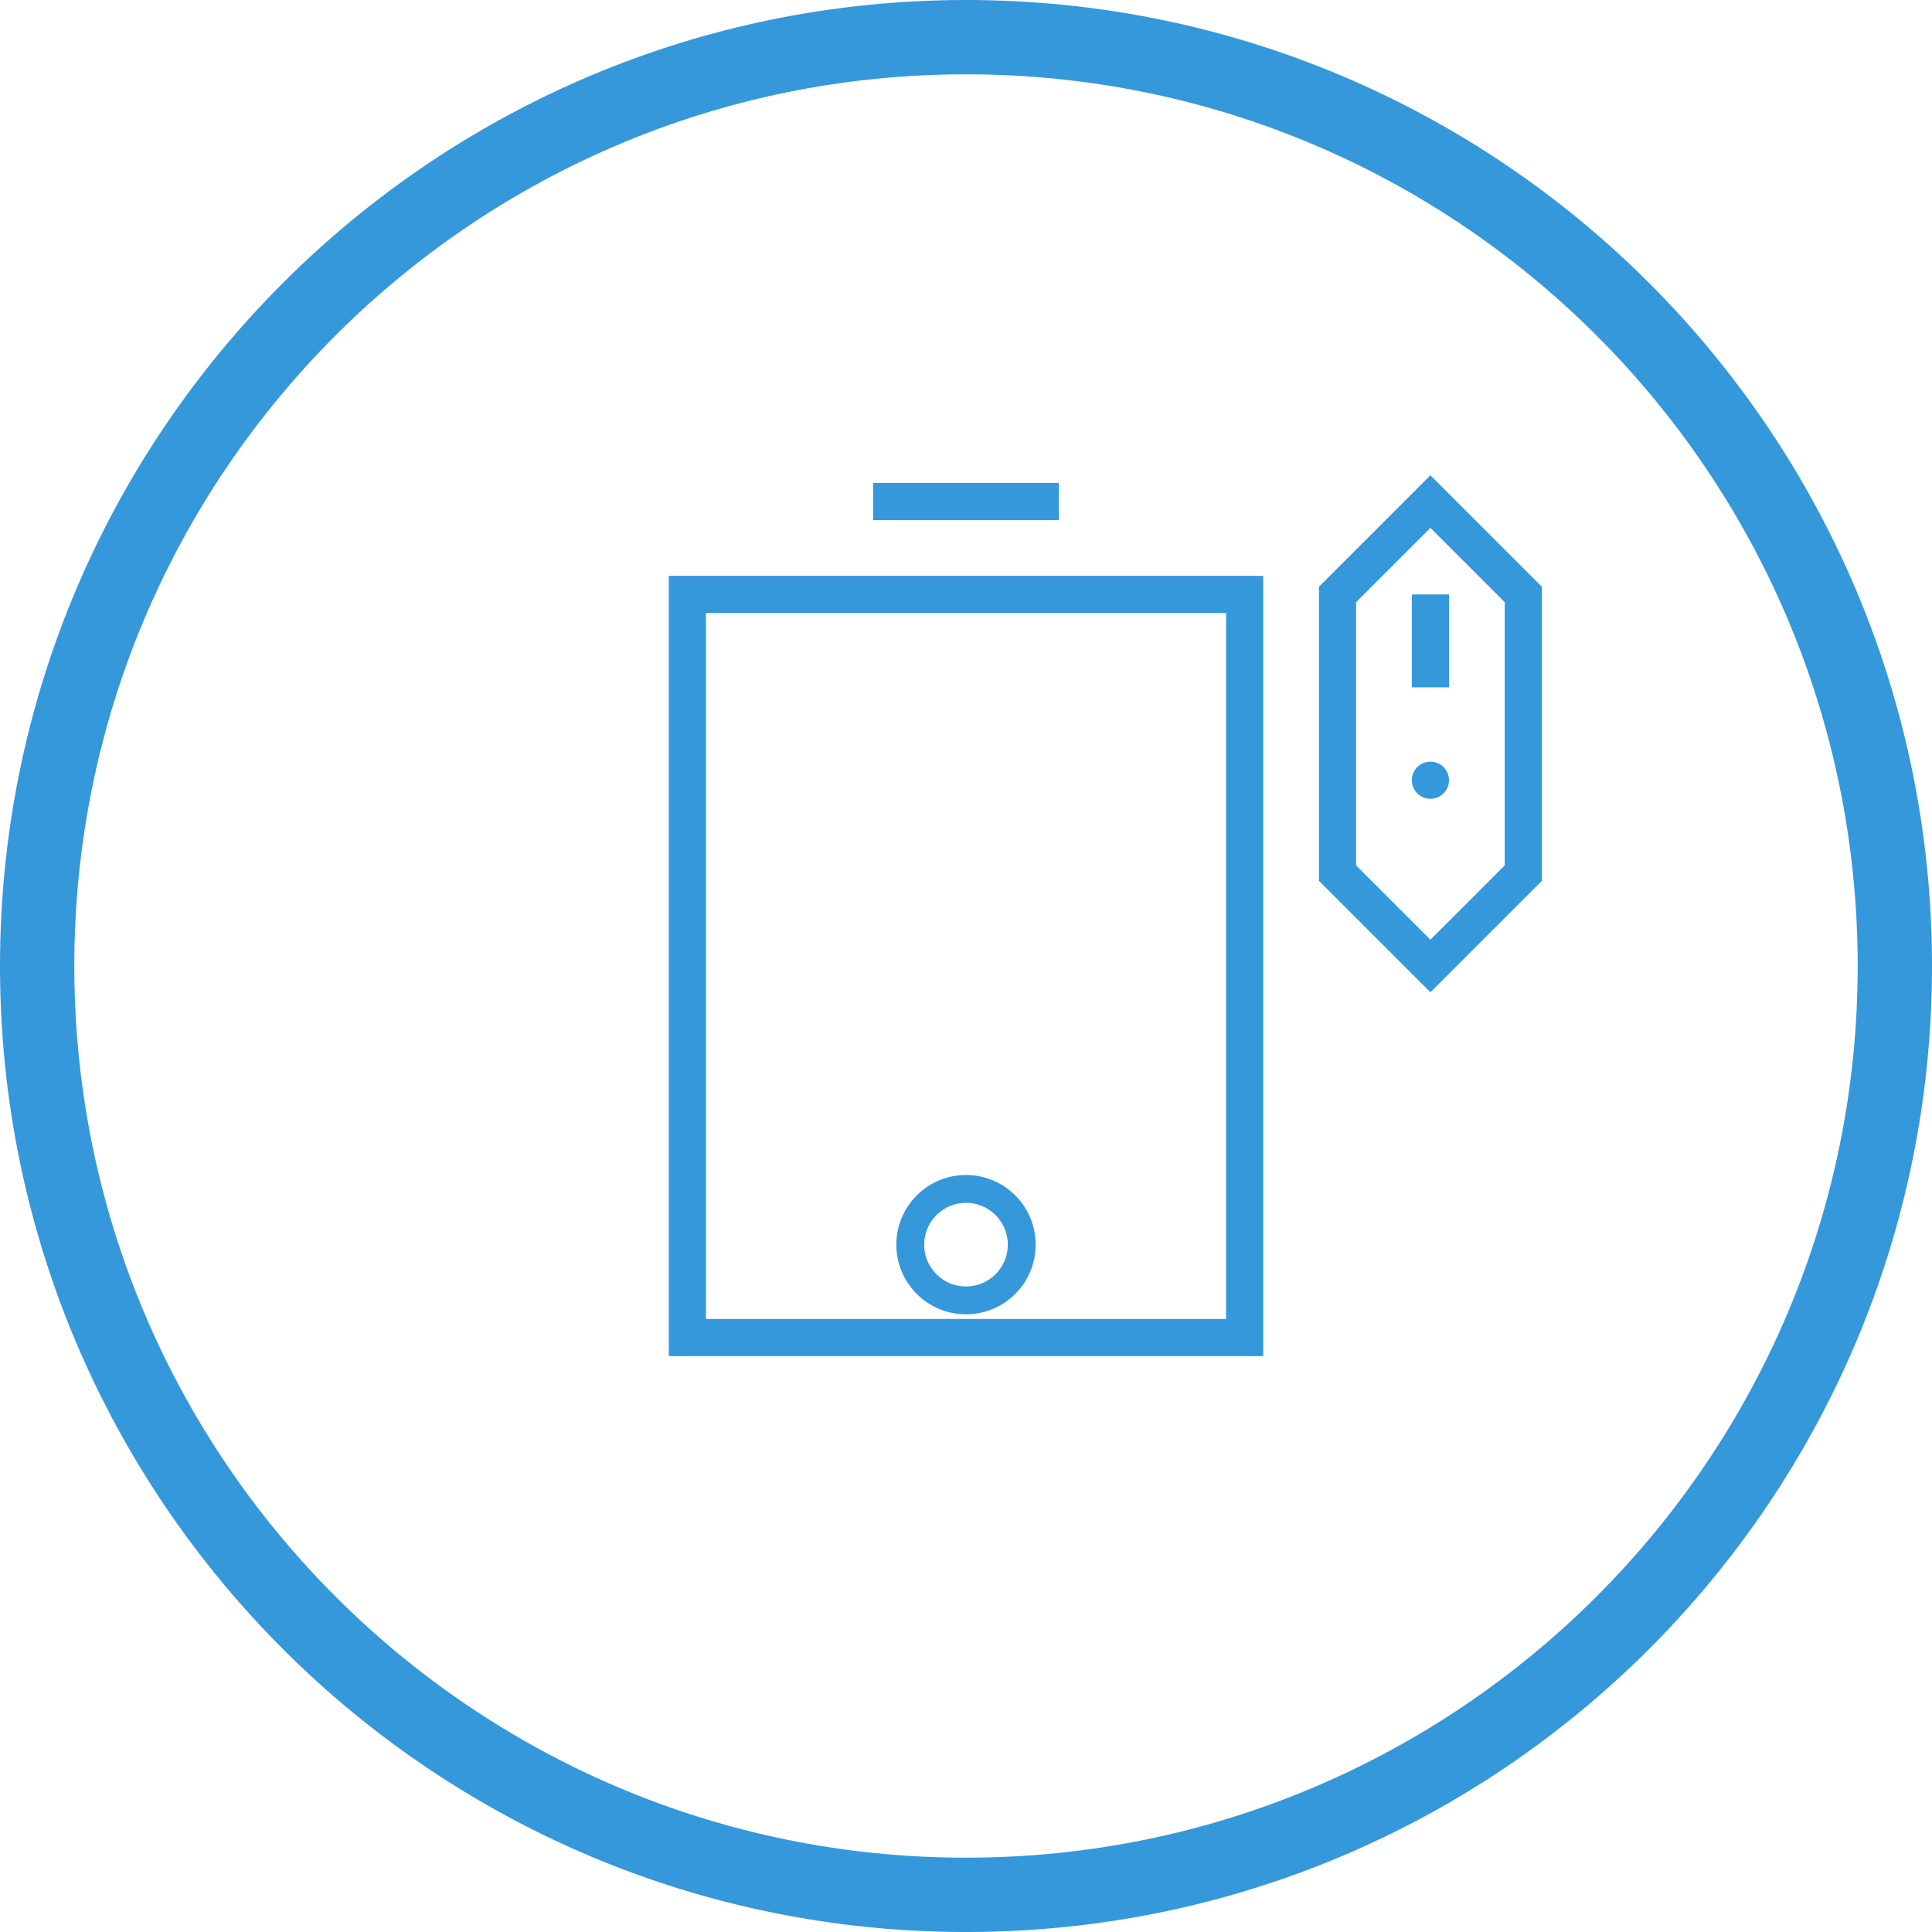 <?xml version="1.0" encoding="UTF-8"?>
<svg xmlns="http://www.w3.org/2000/svg" width="104" height="104" viewBox="0 0 104 104" fill="none">
  <path d="M52 102C79.614 102 102 79.614 102 52C102 24.386 79.614 2 52 2C24.386 2 2 24.386 2 52C2 79.614 24.386 102 52 102Z" stroke="#3498DB" stroke-width="4"></path>
  <path d="M37 32H67V72H37V32Z" stroke="#3498DB" stroke-width="2"></path>
  <path d="M47 27H57Z" fill="black"></path>
  <path d="M47 27H57" stroke="#3498DB" stroke-width="2"></path>
  <path d="M52 70C53.657 70 55 68.657 55 67C55 65.343 53.657 64 52 64C50.343 64 49 65.343 49 67C49 68.657 50.343 70 52 70Z" stroke="#3498DB" stroke-width="1.5"></path>
  <path d="M72 32L77 27L82 32V47L77 52L72 47V32Z" stroke="#3498DB" stroke-width="2"></path>
  <path d="M77 32V37" stroke="#3498DB" stroke-width="2"></path>
  <path d="M77 43C77.552 43 78 42.552 78 42C78 41.448 77.552 41 77 41C76.448 41 76 41.448 76 42C76 42.552 76.448 43 77 43Z" fill="#3498DB"></path>
</svg>
